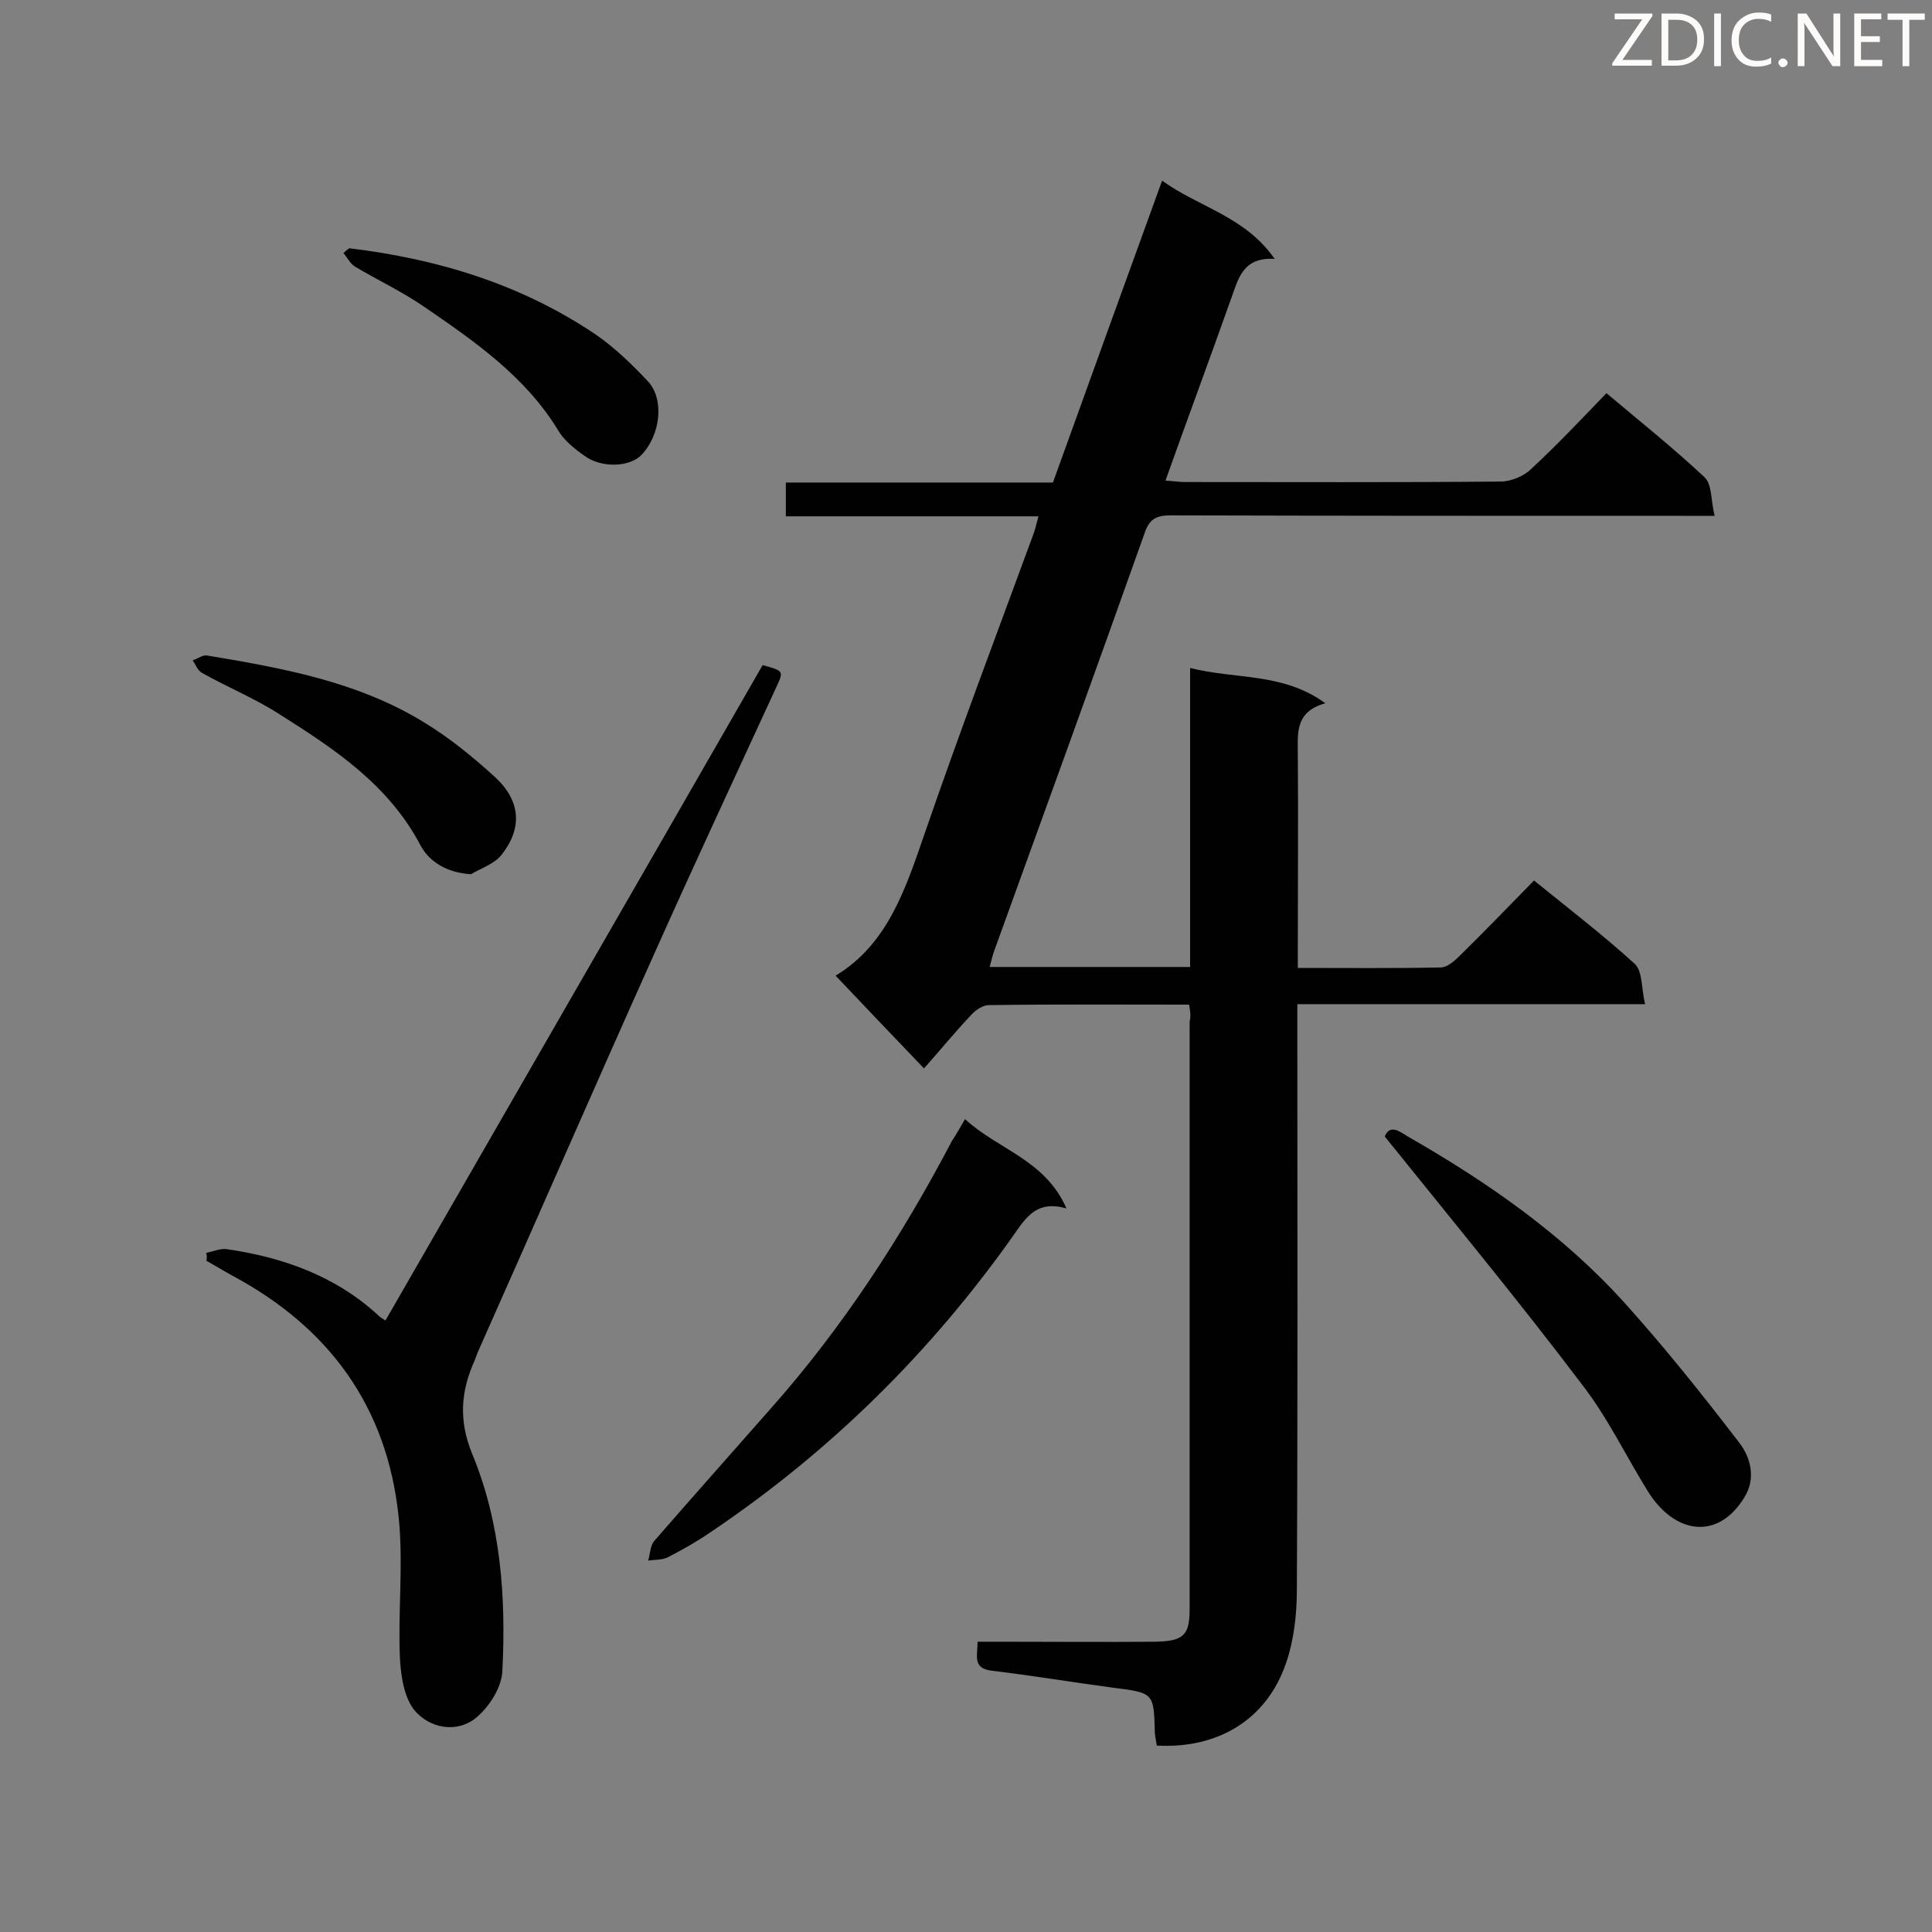 <svg enable-background="new 0 0 400 400" viewBox="0 0 400 400" xmlns="http://www.w3.org/2000/svg"><rect x="0" y="0" width="400" height="400" fill="#808080" stroke="none"/><path d="m246.2 208c-13.9 0-27.7-.1-41.5.1-1.2 0-2.7 1-3.6 2-3.4 3.6-6.5 7.4-9.8 11.1-6.9-7.2-12.7-13.3-18.3-19.2 10.8-6.5 14.5-18 18.5-29.6 7.2-20.9 15-41.5 22.6-62.2.3-.9.5-1.9.9-3.3-17.5 0-34.8 0-52.3 0 0-2.4 0-4.5 0-7h55.3c7.5-20.8 14.9-41.3 22.6-62.5 7.6 5.5 17.2 7.4 23.3 16.2-6.6-.4-7.5 4.1-9 8.2-4.4 12.4-9 24.8-13.6 37.7 1.6.1 2.8.3 4 .3 21.8 0 43.6.1 65.4-.1 2.1 0 4.8-1.1 6.3-2.6 5.3-4.9 10.3-10.2 15.6-15.7 7 5.9 13.9 11.4 20.3 17.4 1.6 1.5 1.3 4.9 2.1 8-2.7 0-4.4 0-6.1 0-35.5 0-71 0-106.5-.1-3.1 0-4.5.8-5.5 3.9-10.2 28.7-20.6 57.4-31 86.1-.4 1-.6 2.1-1 3.5h41.5c0-20.5 0-40.9 0-61.9 9.5 2.4 19.2.9 28 7.3-6.4 1.8-5.7 6.3-5.7 10.8.1 12.9 0 25.9 0 38.8v5.2c10.2 0 19.9.1 29.6-.1 1.3 0 2.8-1.3 3.9-2.4 5.2-5.1 10.2-10.3 15.4-15.6 7.3 5.9 14.3 11.3 20.8 17.2 1.7 1.5 1.4 5.1 2.2 8.4-24.5 0-48 0-72 0v5.6c0 38.5.1 77.1-.1 115.6 0 5.1-.6 10.6-2.3 15.4-4 11.5-14 17.6-26.7 16.9-.1-.8-.3-1.6-.4-2.5-.2-8.5-.2-8.4-8.8-9.5-8.3-1.1-16.6-2.5-25-3.5-4-.5-2.9-3.1-2.9-6h4.8c10.6 0 21.2.1 31.9 0 5.9-.1 7.2-1.3 7.2-6.7 0-40.6 0-81.2 0-121.7.3-1.2.1-2.2-.1-3.5z" fill="#010101"/><path d="m42.7 259.4c1.4-.3 2.8-.9 4.1-.8 11.8 1.7 22.8 5.6 31.7 13.9.4.4.9.6 1.3.9 26.1-45.4 52.2-90.6 78.1-135.7 4.3 1.2 4.4 1.2 2.9 4.4-8.5 18.5-17.1 36.9-25.4 55.5-12.3 27.4-24.3 55-36.5 82.4-.2.5-.4 1.1-.6 1.6-2.9 6.4-3.4 12.5-.5 19.5 5.9 14.3 7 29.7 6.2 45-.2 3.4-2.8 7.4-5.5 9.6-4 3.2-9.5 2.1-12.6-1.5-2.2-2.6-2.9-7.1-3.1-10.9-.4-9.1.6-18.3-.1-27.4-1.8-22.7-13-39.6-32.8-50.8-2.4-1.3-4.8-2.7-7.2-4.1.2-.5.1-1 0-1.6z" fill="#010101"/><path d="m199.8 231.7c6.8 6.3 16.6 8.4 21 18.5-6.2-1.8-8.4 1.9-11 5.6-17.1 24.2-37.9 44.7-62.5 61.3-2.9 2-5.9 3.7-9 5.3-1.2.6-2.7.5-4.1.7.4-1.3.4-3 1.2-4 8-9.2 16.1-18.3 24.2-27.5 14.9-16.8 27.1-35.6 37.5-55.4.8-1.2 1.6-2.6 2.7-4.5z" fill="#010101"/><path d="m286.7 235.3c1-2.5 2.9-1.2 4.6-.1 16.6 9.5 32.2 20.3 45.1 34.6 8.3 9.2 16.1 19 23.7 28.9 2.4 3.1 3.5 7.5 1 11.4-5.5 8.9-14.4 7.5-19.9-1.3-4.6-7.4-8.4-15.4-13.7-22.2-13-17.2-26.8-33.9-40.8-51.3z" fill="#010101"/><path d="m97.5 181c-5-.3-8.6-2.6-10.4-5.9-6.6-12.6-17.8-20-29.2-27.2-5.1-3.3-10.8-5.6-16.1-8.6-.9-.5-1.3-1.7-1.9-2.6 1-.3 2-1.1 2.9-1 15.6 2.6 31.2 5.4 44.9 13.8 5.3 3.2 10.2 7.2 14.8 11.4 5.3 4.9 5.7 10.5 1.4 16-1.4 1.9-4.2 2.8-6.4 4.1z" fill="#010101"/><path d="m72.3 51.4c18.4 2.2 35.7 7.5 51.1 17.9 3.9 2.7 7.4 6.1 10.7 9.6 3.5 3.7 2.7 11.1-1.3 15.3-2.4 2.5-8.3 2.8-11.9.1-2.1-1.5-4.2-3.2-5.4-5.3-6.8-11.1-17.2-18.3-27.7-25.5-4.5-3.1-9.6-5.5-14.3-8.3-1-.6-1.6-1.9-2.4-2.8.4-.4.8-.7 1.2-1z" fill="#010101"/><g fill="#fcfbfa"><path d="m342.2 3.2-6.3 9.2h6.1v1.2h-8.2v-.5l6.2-9.1h-5.7v-1.2h7.8v.4z"/><path d="m344 13.7v-10.9h3.1c1.6 0 3 .5 4.1 1.4 1.1 1 1.6 2.2 1.6 3.9s-.5 3-1.6 4-2.5 1.5-4.2 1.5h-3zm1.4-9.6v8.4h1.6c1.4 0 2.5-.4 3.2-1.1.8-.8 1.2-1.8 1.2-3.2s-.4-2.4-1.2-3.1-1.8-1-3.1-1z"/><path d="m356.3 2.8v10.9h-1.4v-10.9z"/><path d="m366.6 13.2c-.8.4-1.8.6-3 .6-1.6 0-2.8-.5-3.7-1.5s-1.4-2.3-1.4-3.9c0-1.7.5-3.2 1.6-4.2s2.4-1.6 4-1.6c1 0 1.9.1 2.6.4v1.5c-.8-.4-1.6-.6-2.6-.6-1.2 0-2.2.4-3 1.2s-1.1 1.9-1.1 3.3c0 1.3.4 2.3 1.1 3.1s1.6 1.1 2.8 1.1c1.1 0 2-.2 2.8-.7v1.3z"/><path d="m368.2 13c0-.3.1-.5.3-.6.2-.2.4-.3.6-.3.3 0 .5.1.7.3s.3.4.3.6-.1.5-.3.6c-.2.2-.4.3-.7.3s-.5-.1-.6-.3c-.2-.2-.3-.4-.3-.6z"/><path d="m381.1 13.7h-1.7l-5.5-8.4c-.2-.2-.3-.5-.4-.7 0 .2.1.8.1 1.5v7.6h-1.4v-10.9h1.8l5.3 8.3c.3.4.4.6.4.8 0-.3-.1-.8-.1-1.6v-7.5h1.4v10.9z"/><path d="m389.7 13.7h-5.8v-10.9h5.6v1.2h-4.2v3.5h3.9v1.2h-3.9v3.7h4.4z"/><path d="m398.4 4.1h-3.1v9.6h-1.4v-9.6h-3.1v-1.3h7.7v1.3z"/></g></svg>